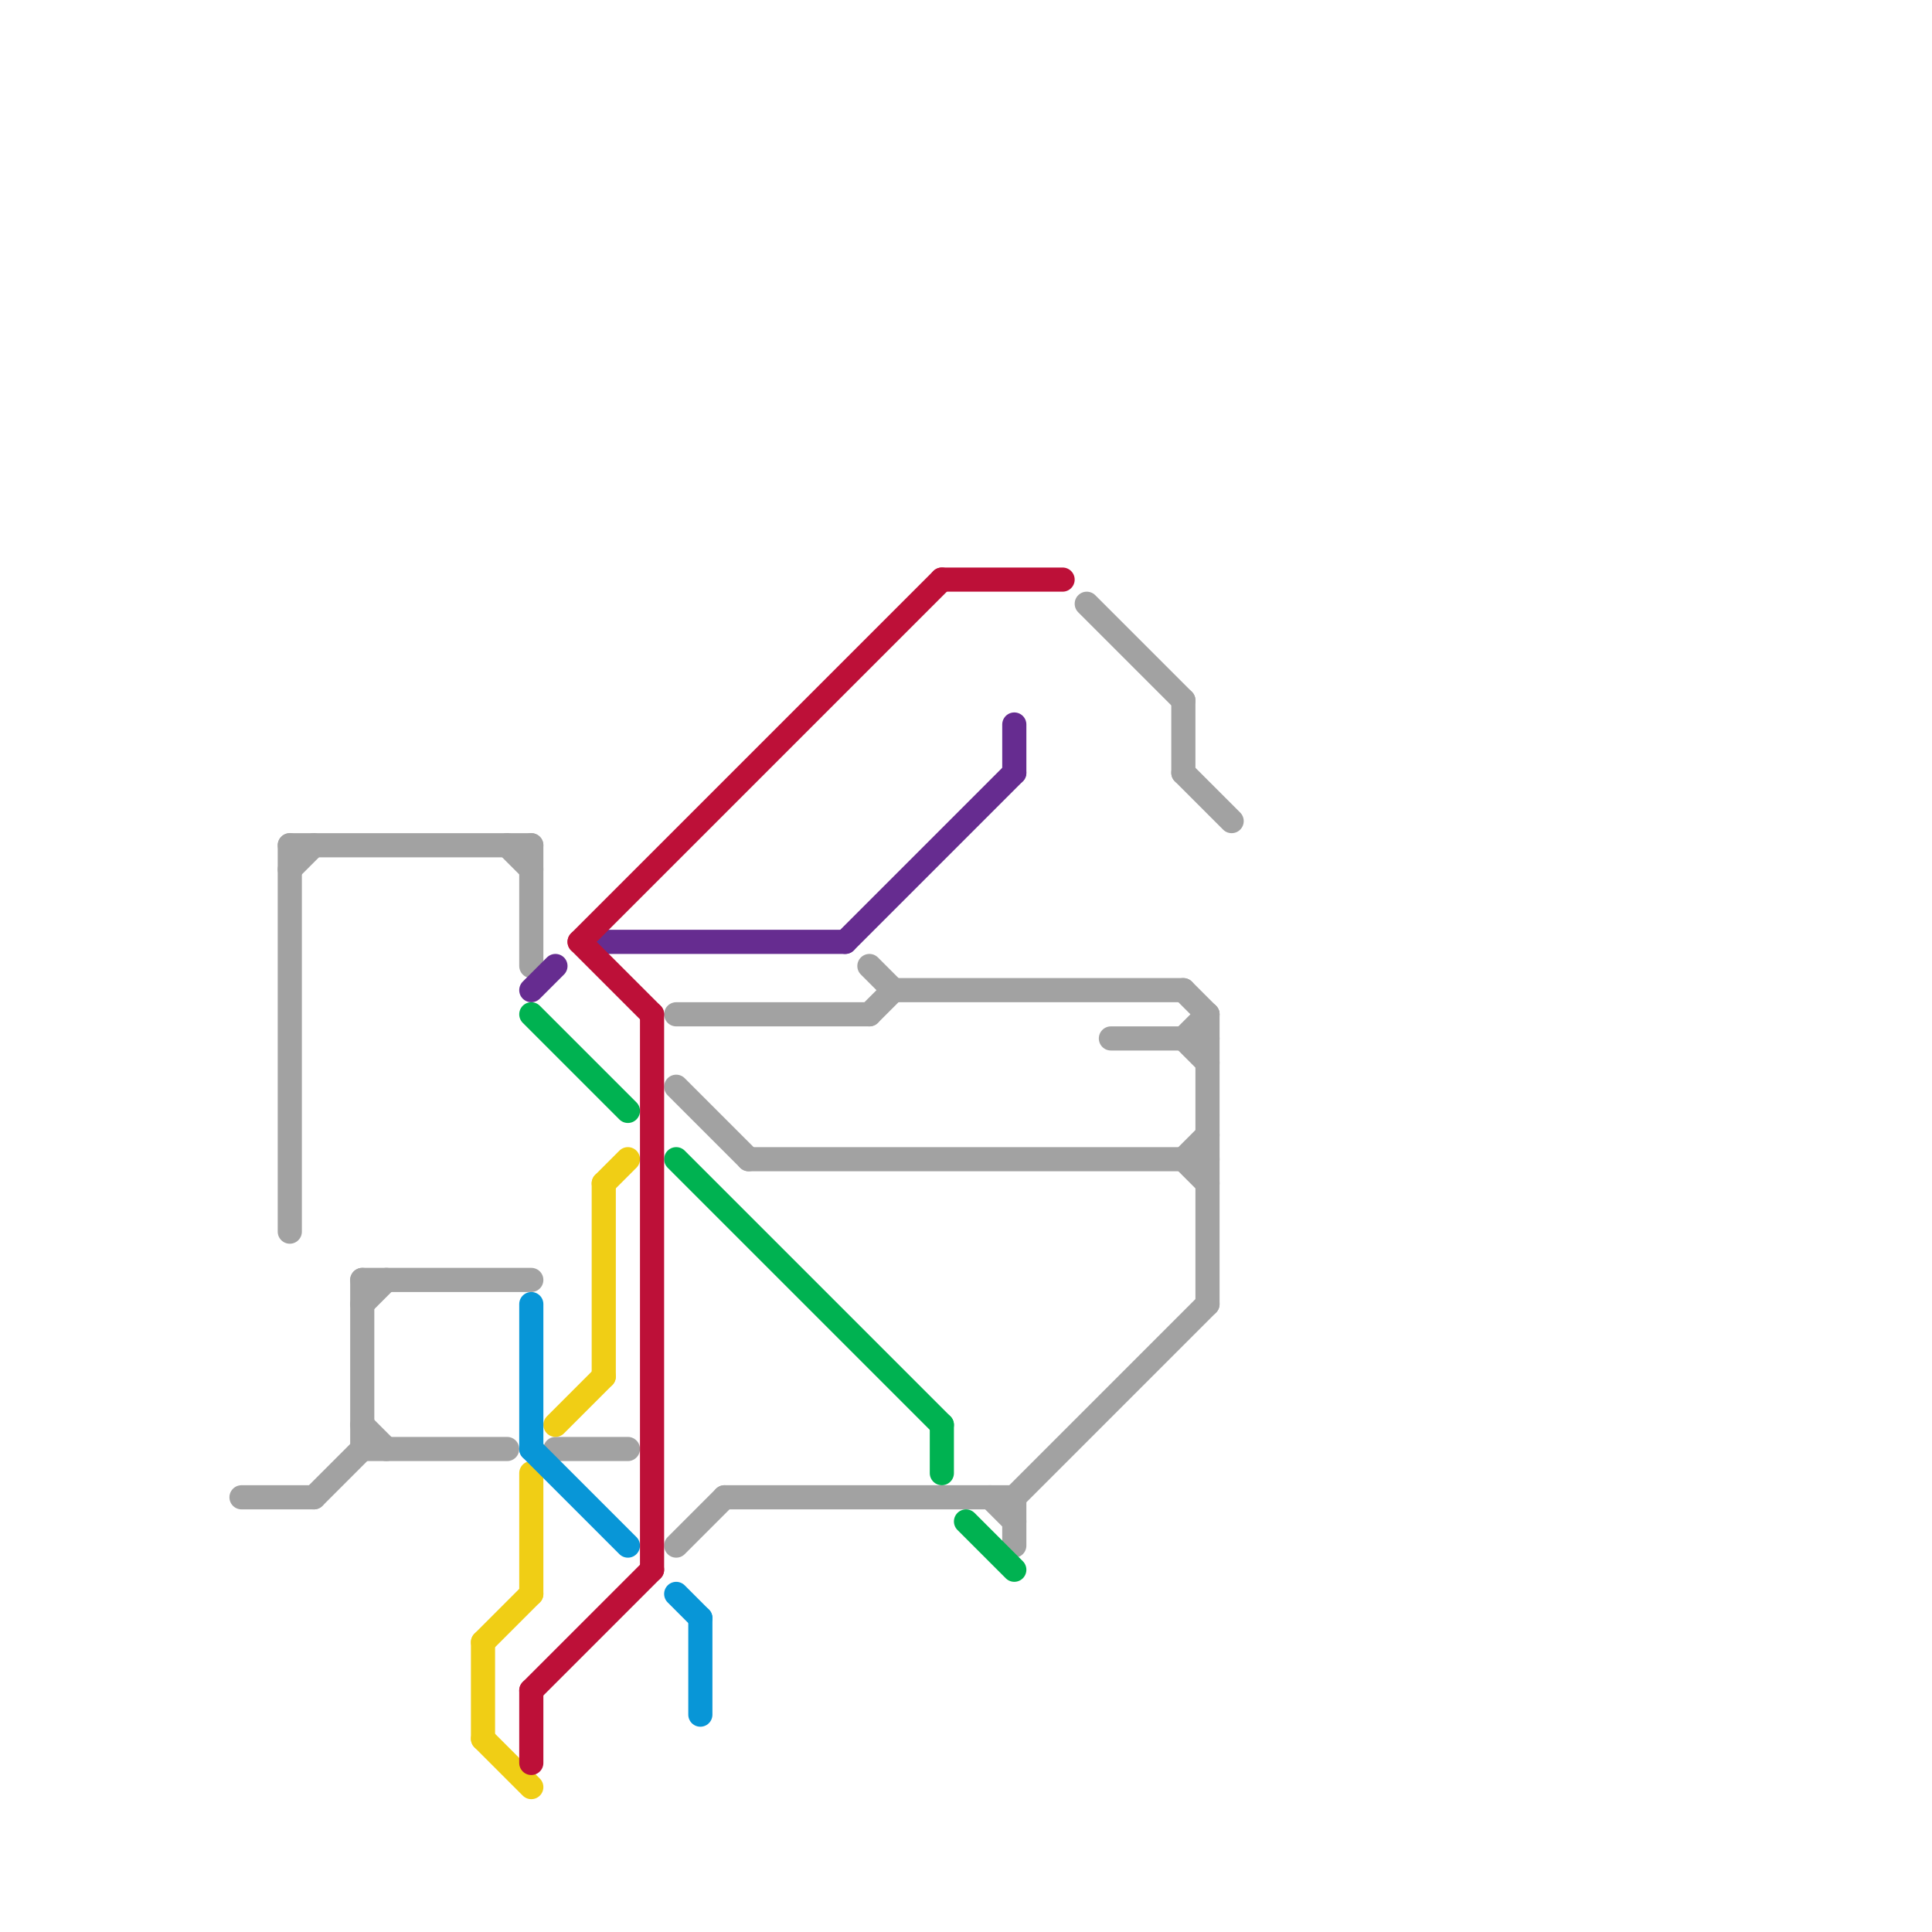 
<svg version="1.1" xmlns="http://www.w3.org/2000/svg" viewBox="0 0 80 80">
<style>text { font: 1px Helvetica; font-weight: 600; white-space: pre; dominant-baseline: central; } line { stroke-width: 1; fill: none; stroke-linecap: round; stroke-linejoin: round; } .c0 { stroke: #a2a2a2 } .c1 { stroke: #f0ce15 } .c2 { stroke: #662c90 } .c3 { stroke: #00b251 } .c4 { stroke: #0896d7 } .c5 { stroke: #bd1038 }</style><defs><g id="wm-xf"><circle r="1.2" fill="#000"/><circle r="0.9" fill="#fff"/><circle r="0.6" fill="#000"/><circle r="0.3" fill="#fff"/></g><g id="wm"><circle r="0.6" fill="#000"/><circle r="0.3" fill="#fff"/></g></defs><line class="c0" x1="36" y1="42" x2="37" y2="41"/><line class="c0" x1="10" y1="62" x2="13" y2="62"/><line class="c0" x1="49" y1="43" x2="50" y2="42"/><line class="c0" x1="49" y1="29" x2="49" y2="32"/><line class="c0" x1="12" y1="36" x2="13" y2="35"/><line class="c0" x1="28" y1="64" x2="30" y2="62"/><line class="c0" x1="49" y1="48" x2="50" y2="49"/><line class="c0" x1="42" y1="62" x2="50" y2="54"/><line class="c0" x1="21" y1="35" x2="22" y2="36"/><line class="c0" x1="37" y1="41" x2="49" y2="41"/><line class="c0" x1="22" y1="35" x2="22" y2="40"/><line class="c0" x1="15" y1="54" x2="16" y2="53"/><line class="c0" x1="49" y1="41" x2="50" y2="42"/><line class="c0" x1="15" y1="60" x2="21" y2="60"/><line class="c0" x1="49" y1="43" x2="50" y2="44"/><line class="c0" x1="12" y1="35" x2="22" y2="35"/><line class="c0" x1="28" y1="42" x2="36" y2="42"/><line class="c0" x1="23" y1="60" x2="26" y2="60"/><line class="c0" x1="15" y1="53" x2="15" y2="60"/><line class="c0" x1="15" y1="53" x2="22" y2="53"/><line class="c0" x1="30" y1="62" x2="42" y2="62"/><line class="c0" x1="42" y1="62" x2="42" y2="64"/><line class="c0" x1="13" y1="62" x2="15" y2="60"/><line class="c0" x1="28" y1="45" x2="31" y2="48"/><line class="c0" x1="31" y1="48" x2="50" y2="48"/><line class="c0" x1="50" y1="42" x2="50" y2="54"/><line class="c0" x1="41" y1="62" x2="42" y2="63"/><line class="c0" x1="36" y1="40" x2="37" y2="41"/><line class="c0" x1="12" y1="35" x2="12" y2="51"/><line class="c0" x1="49" y1="32" x2="51" y2="34"/><line class="c0" x1="49" y1="48" x2="50" y2="47"/><line class="c0" x1="46" y1="43" x2="50" y2="43"/><line class="c0" x1="15" y1="59" x2="16" y2="60"/><line class="c0" x1="45" y1="25" x2="49" y2="29"/><line class="c1" x1="23" y1="59" x2="25" y2="57"/><line class="c1" x1="20" y1="72" x2="22" y2="74"/><line class="c1" x1="25" y1="49" x2="25" y2="57"/><line class="c1" x1="20" y1="68" x2="22" y2="66"/><line class="c1" x1="22" y1="61" x2="22" y2="66"/><line class="c1" x1="20" y1="68" x2="20" y2="72"/><line class="c1" x1="25" y1="49" x2="26" y2="48"/><line class="c2" x1="35" y1="39" x2="42" y2="32"/><line class="c2" x1="42" y1="30" x2="42" y2="32"/><line class="c2" x1="25" y1="39" x2="35" y2="39"/><line class="c2" x1="22" y1="41" x2="23" y2="40"/><line class="c3" x1="39" y1="59" x2="39" y2="61"/><line class="c3" x1="40" y1="63" x2="42" y2="65"/><line class="c3" x1="22" y1="42" x2="26" y2="46"/><line class="c3" x1="28" y1="48" x2="39" y2="59"/><line class="c4" x1="22" y1="54" x2="22" y2="60"/><line class="c4" x1="29" y1="67" x2="29" y2="71"/><line class="c4" x1="28" y1="66" x2="29" y2="67"/><line class="c4" x1="22" y1="60" x2="26" y2="64"/><line class="c5" x1="24" y1="39" x2="39" y2="24"/><line class="c5" x1="22" y1="70" x2="22" y2="73"/><line class="c5" x1="39" y1="24" x2="44" y2="24"/><line class="c5" x1="24" y1="39" x2="27" y2="42"/><line class="c5" x1="22" y1="70" x2="27" y2="65"/><line class="c5" x1="27" y1="42" x2="27" y2="65"/>
</svg>
